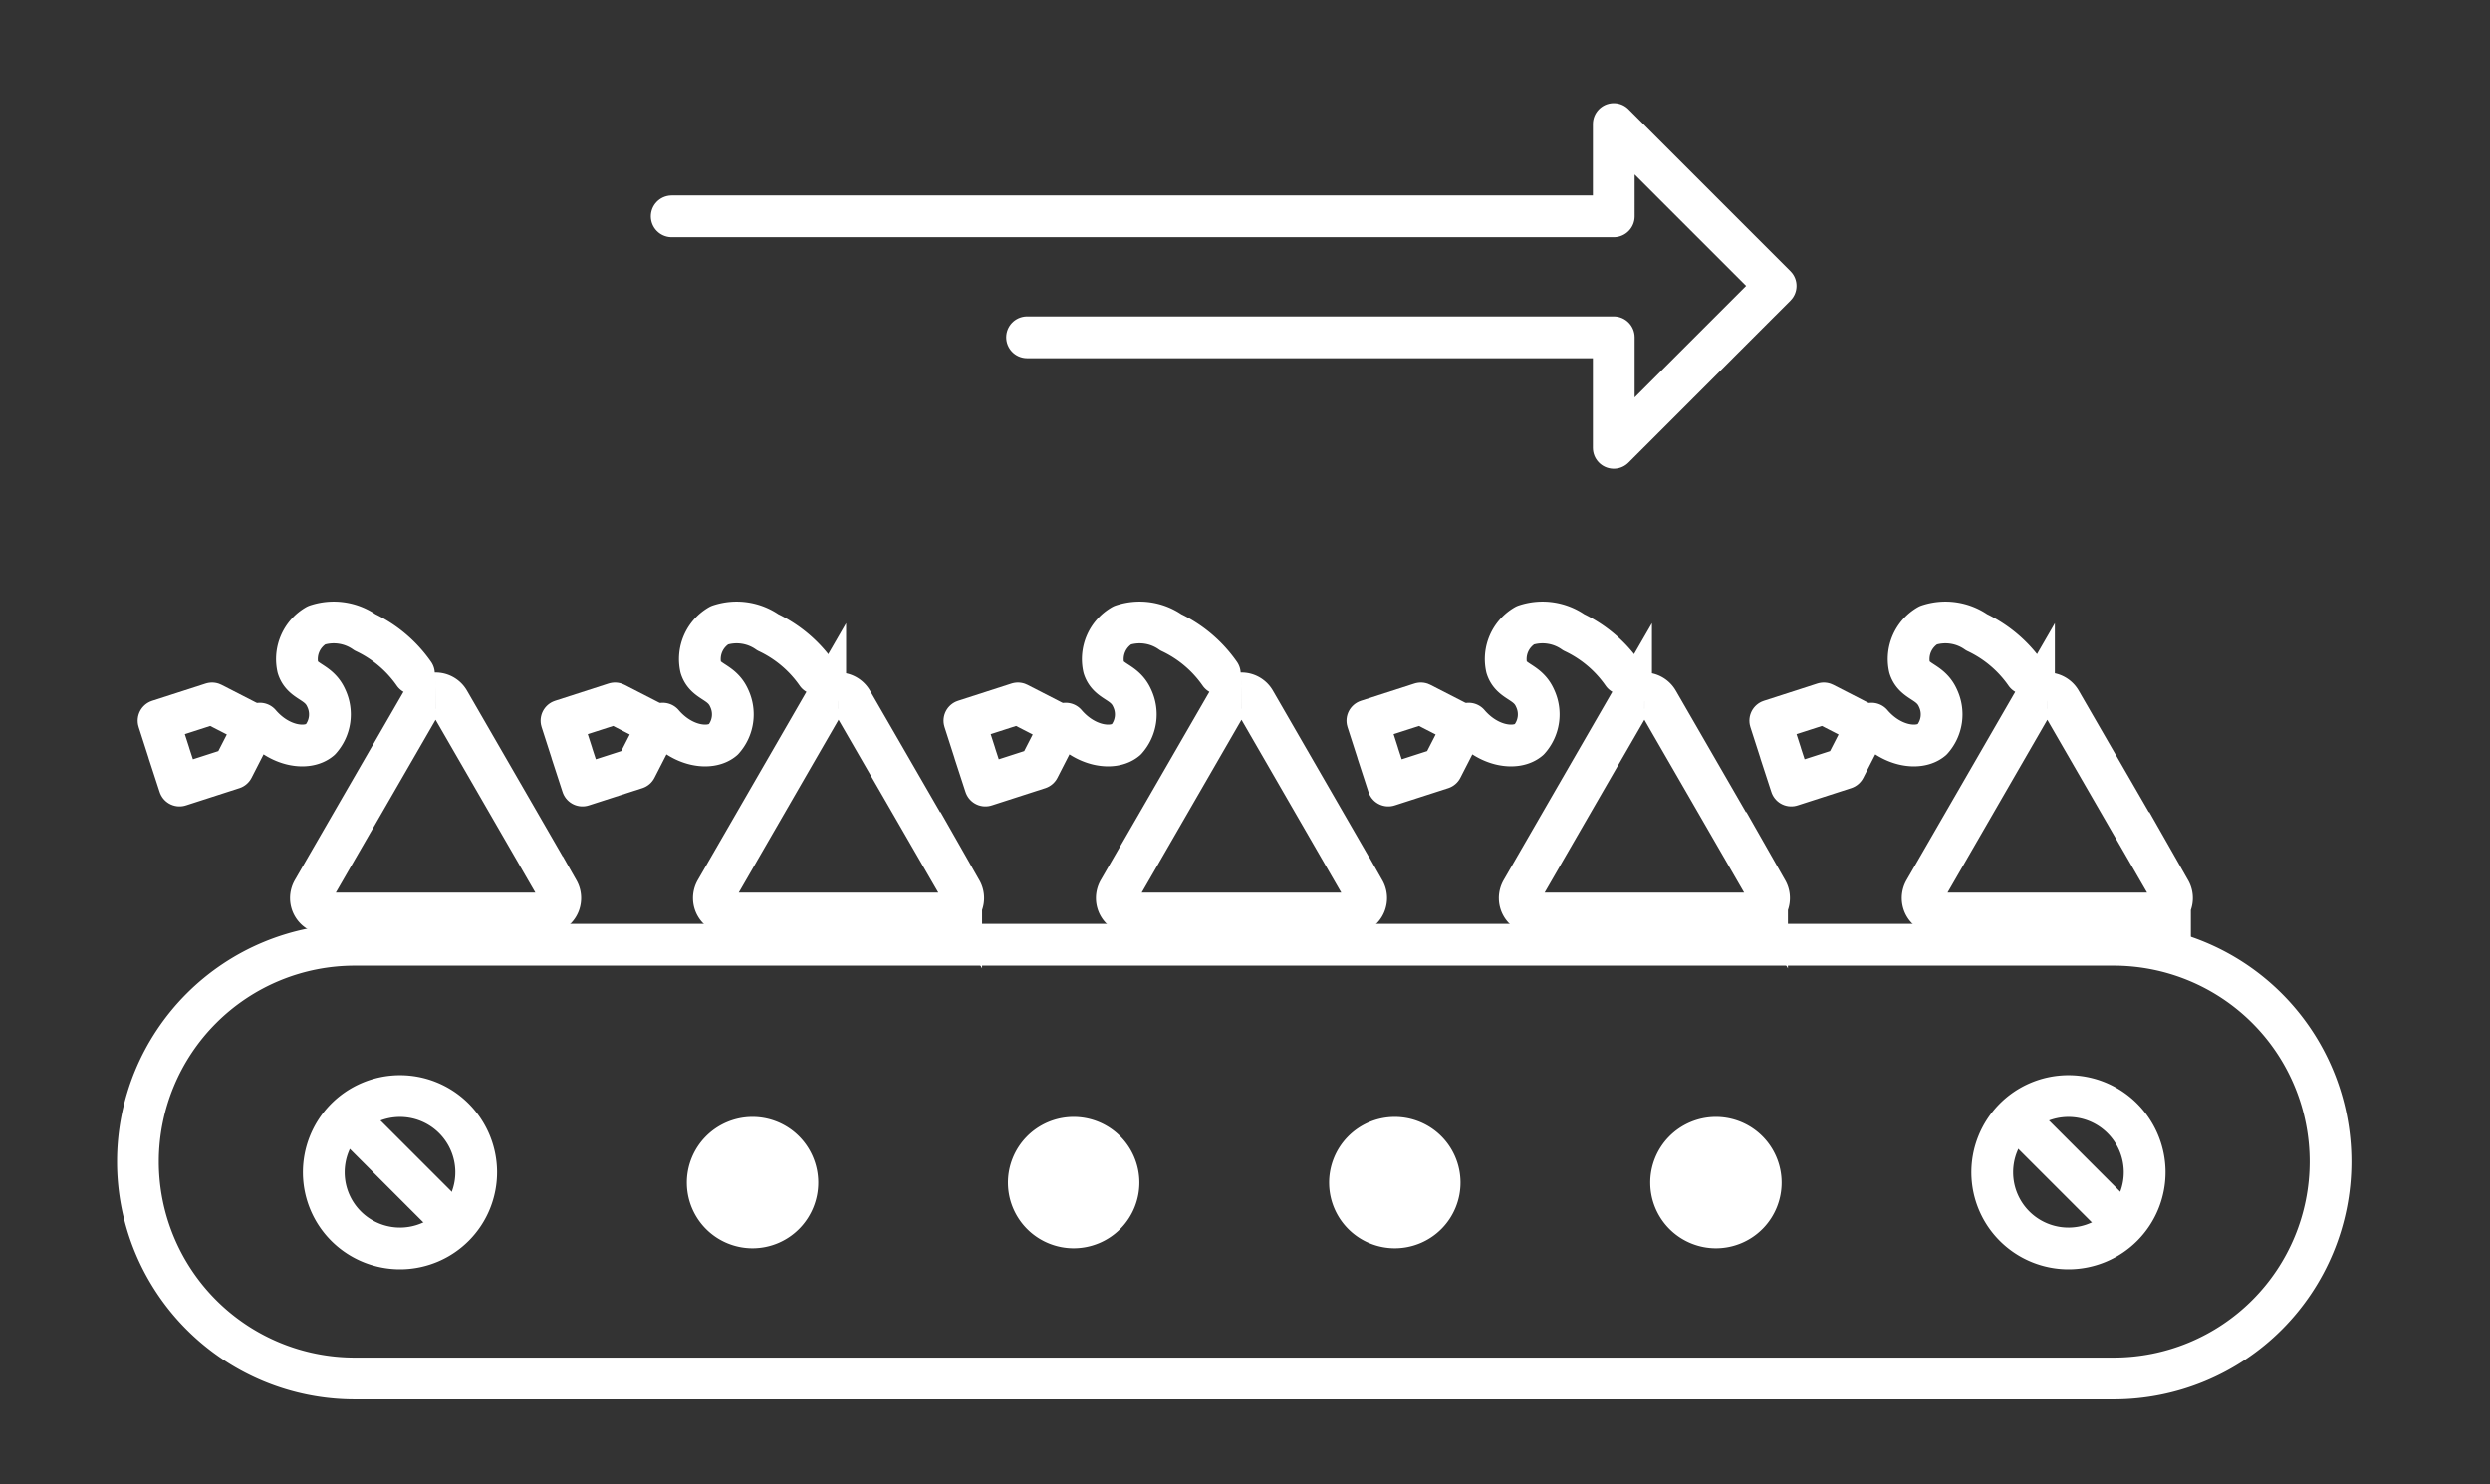 <svg xmlns="http://www.w3.org/2000/svg" xmlns:xlink="http://www.w3.org/1999/xlink" width="119.258" height="71.079" viewBox="0 0 119.258 71.079">
  <rect x="0" y="0" width="119.258" height="71.079" fill="#333333" stroke="none"/>
  <defs>
    <clipPath id="clip-path">
      <rect id="長方形_53" data-name="長方形 53" width="119.258" height="71.079" transform="translate(0 0)" fill="rgba(0,0,0,0)" stroke="#fff" stroke-width="2"/>
    </clipPath>
  </defs>
  <g id="グループ_68" data-name="グループ 68" transform="translate(12 48)">
    <g id="グループ_67" data-name="グループ 67" transform="translate(-12 -48)" clip-path="url(#clip-path)">
      <path id="パス_154" data-name="パス 154" d="M96.628,91.351H12.385a10.385,10.385,0,0,1,0-20.771H96.628a10.385,10.385,0,1,1,0,20.771Z" transform="translate(4.606 -25.329)" fill="rgba(0,0,0,0)" stroke="#fff" stroke-miterlimit="10" stroke-width="2"/>
      <path id="パス_155" data-name="パス 155" d="M52.622,109.066a3.65,3.65,0,1,1-3.689-3.61A3.65,3.65,0,0,1,52.622,109.066Z" transform="translate(-29.814 -52.958)" fill="rgba(0,0,0,0)" stroke="#fff" stroke-miterlimit="10" stroke-width="2"/>
      <path id="パス_156" data-name="パス 156" d="M441.524,104.876a3.65,3.65,0,1,1-3.689-3.61A3.65,3.65,0,0,1,441.524,104.876Z" transform="translate(-338.806 -48.768)" fill="rgba(0,0,0,0)" stroke="#fff" stroke-miterlimit="10" stroke-width="2"/>
      <path id="パス_157" data-name="パス 157" d="M139.107,114.693a2.147,2.147,0,1,1-2.17-2.124A2.147,2.147,0,0,1,139.107,114.693Z" transform="translate(-100.917 -58.072)" fill="#fff" stroke="#fff" stroke-miterlimit="10" stroke-width="2"/>
      <path id="パス_158" data-name="パス 158" d="M213.961,113.887a2.147,2.147,0,1,1-2.17-2.124A2.147,2.147,0,0,1,213.961,113.887Z" transform="translate(-160.391 -57.266)" fill="#fff" stroke="#fff" stroke-miterlimit="10" stroke-width="2"/>
      <path id="パス_159" data-name="パス 159" d="M288.816,113.08a2.147,2.147,0,1,1-2.17-2.124A2.147,2.147,0,0,1,288.816,113.08Z" transform="translate(-219.865 -56.459)" fill="#fff" stroke="#fff" stroke-miterlimit="10" stroke-width="2"/>
      <path id="パス_160" data-name="パス 160" d="M363.671,112.274a2.147,2.147,0,1,1-2.17-2.124A2.147,2.147,0,0,1,363.671,112.274Z" transform="translate(-279.339 -55.653)" fill="#fff" stroke="#fff" stroke-miterlimit="10" stroke-width="2"/>
      <g id="グループ_69" data-name="グループ 69" transform="translate(45.644 29.288)">
        <path id="パス_170" data-name="パス 170" d="M3.8,1.453,2.993,0,.637,1.3,0,3.506m3.771-2.1.8,1.453-2.357,1.3-2.2-.637" transform="translate(4.489 8.909) rotate(-169)" fill="rgba(0,0,0,0)" stroke="#fff" stroke-linecap="round" stroke-linejoin="round" stroke-width="2"/>
        <path id="パス_171" data-name="パス 171" d="M215.994,11.987a.736.736,0,0,1,.637.368l5.237,9.071a.736.736,0,0,1-.637,1.1H210.756a.736.736,0,0,1-.638-1.1l5.237-9.071a.736.736,0,0,1,.638-.368" transform="translate(-202.176 -8.063)" fill="none" stroke="#fff" stroke-width="2"/>
        <path id="パス_172" data-name="パス 172" d="M0,4.432a5.96,5.96,0,0,0,2.681,1.5,2.6,2.6,0,0,0,2.343-.112,1.868,1.868,0,0,0,.49-2.156C5.15,3,4.415,3.223,3.9,2.486A1.816,1.816,0,0,1,3.8.477c.5-.626,1.84-.709,2.986.2" transform="translate(11.932 7.333) rotate(-169)" fill="rgba(0,0,0,0)" stroke="#fff" stroke-linecap="round" stroke-linejoin="round" stroke-width="2"/>
      </g>
      <g id="グループ_72" data-name="グループ 72" transform="translate(64.942 29.288)">
        <path id="パス_170-2" data-name="パス 170" d="M3.8,1.453,2.993,0,.637,1.3,0,3.506m3.771-2.1.8,1.453-2.357,1.3-2.2-.637" transform="translate(4.489 8.909) rotate(-169)" fill="rgba(0,0,0,0)" stroke="#fff" stroke-linecap="round" stroke-linejoin="round" stroke-width="2"/>
        <path id="パス_171-2" data-name="パス 171" d="M215.994,11.987a.736.736,0,0,1,.637.368l5.237,9.071a.736.736,0,0,1-.637,1.1H210.756a.736.736,0,0,1-.638-1.1l5.237-9.071a.736.736,0,0,1,.638-.368" transform="translate(-202.177 -8.063)" fill="none" stroke="#fff" stroke-width="2"/>
        <path id="パス_172-2" data-name="パス 172" d="M0,4.432a5.96,5.96,0,0,0,2.681,1.5,2.6,2.6,0,0,0,2.343-.112,1.868,1.868,0,0,0,.49-2.156C5.15,3,4.415,3.223,3.9,2.486A1.816,1.816,0,0,1,3.8.477c.5-.626,1.84-.709,2.986.2" transform="translate(11.932 7.333) rotate(-169)" fill="rgba(0,0,0,0)" stroke="#fff" stroke-linecap="round" stroke-linejoin="round" stroke-width="2"/>
      </g>
      <g id="グループ_73" data-name="グループ 73" transform="translate(84.24 29.288)">
        <path id="パス_170-3" data-name="パス 170" d="M3.8,1.453,2.993,0,.637,1.3,0,3.506m3.771-2.1.8,1.453-2.357,1.3-2.2-.637" transform="translate(4.489 8.909) rotate(-169)" fill="rgba(0,0,0,0)" stroke="#fff" stroke-linecap="round" stroke-linejoin="round" stroke-width="2"/>
        <path id="パス_171-3" data-name="パス 171" d="M215.994,11.987a.736.736,0,0,1,.637.368l5.237,9.071a.736.736,0,0,1-.637,1.1H210.756a.736.736,0,0,1-.638-1.1l5.237-9.071a.736.736,0,0,1,.638-.368" transform="translate(-202.177 -8.063)" fill="none" stroke="#fff" stroke-width="2"/>
        <path id="パス_172-3" data-name="パス 172" d="M0,4.432a5.96,5.96,0,0,0,2.681,1.5,2.6,2.6,0,0,0,2.343-.112,1.868,1.868,0,0,0,.49-2.156C5.15,3,4.415,3.223,3.9,2.486A1.816,1.816,0,0,1,3.8.477c.5-.626,1.84-.709,2.986.2" transform="translate(11.932 7.333) rotate(-169)" fill="rgba(0,0,0,0)" stroke="#fff" stroke-linecap="round" stroke-linejoin="round" stroke-width="2"/>
      </g>
      <g id="グループ_71" data-name="グループ 71" transform="translate(26.345 29.288)">
        <path id="パス_170-4" data-name="パス 170" d="M3.8,1.453,2.993,0,.637,1.3,0,3.506m3.771-2.1.8,1.453-2.357,1.3-2.2-.637" transform="translate(4.489 8.909) rotate(-169)" fill="rgba(0,0,0,0)" stroke="#fff" stroke-linecap="round" stroke-linejoin="round" stroke-width="2"/>
        <path id="パス_171-4" data-name="パス 171" d="M215.994,11.987a.736.736,0,0,1,.637.368l5.237,9.071a.736.736,0,0,1-.637,1.1H210.756a.736.736,0,0,1-.638-1.1l5.237-9.071a.736.736,0,0,1,.638-.368" transform="translate(-202.176 -8.063)" fill="none" stroke="#fff" stroke-width="2"/>
        <path id="パス_172-4" data-name="パス 172" d="M0,4.432a5.96,5.96,0,0,0,2.681,1.5,2.6,2.6,0,0,0,2.343-.112,1.868,1.868,0,0,0,.49-2.156C5.15,3,4.415,3.223,3.9,2.486A1.816,1.816,0,0,1,3.8.477c.5-.626,1.84-.709,2.986.2" transform="translate(11.932 7.333) rotate(-169)" fill="rgba(0,0,0,0)" stroke="#fff" stroke-linecap="round" stroke-linejoin="round" stroke-width="2"/>
      </g>
      <g id="グループ_70" data-name="グループ 70" transform="translate(7.047 29.288)">
        <path id="パス_170-5" data-name="パス 170" d="M3.8,1.453,2.993,0,.637,1.3,0,3.506m3.771-2.1.8,1.453-2.357,1.3-2.2-.637" transform="translate(4.489 8.909) rotate(-169)" fill="rgba(0,0,0,0)" stroke="#fff" stroke-linecap="round" stroke-linejoin="round" stroke-width="2"/>
        <path id="パス_171-5" data-name="パス 171" d="M215.994,11.987a.736.736,0,0,1,.637.368l5.237,9.071a.736.736,0,0,1-.637,1.1H210.756a.736.736,0,0,1-.638-1.1l5.237-9.071a.736.736,0,0,1,.638-.368" transform="translate(-202.177 -8.063)" fill="none" stroke="#fff" stroke-width="2"/>
        <path id="パス_172-5" data-name="パス 172" d="M0,4.432a5.96,5.96,0,0,0,2.681,1.5,2.6,2.6,0,0,0,2.343-.112,1.868,1.868,0,0,0,.49-2.156C5.15,3,4.415,3.223,3.9,2.486A1.816,1.816,0,0,1,3.8.477c.5-.626,1.84-.709,2.986.2" transform="translate(11.932 7.333) rotate(-169)" fill="rgba(0,0,0,0)" stroke="#fff" stroke-linecap="round" stroke-linejoin="round" stroke-width="2"/>
      </g>
      <path id="パス_173" data-name="パス 173" d="M56.89-30.119h45.119V-34.54l7.755,7.755-7.755,7.755v-5.294H73.91" transform="translate(-24.718 40.48)" fill="none" stroke="#fff" stroke-linecap="round" stroke-linejoin="round" stroke-width="2"/>
      <path id="パス_433" data-name="パス 433" d="M16.942,53.547l4.94,4.94" transform="translate(-0.254)" fill="none" stroke="#fff" stroke-width="2"/>
      <path id="パス_434" data-name="パス 434" d="M16.942,53.547l4.94,4.94" transform="translate(79.659)" fill="none" stroke="#fff" stroke-width="2"/>
    </g>
  </g>
</svg>
